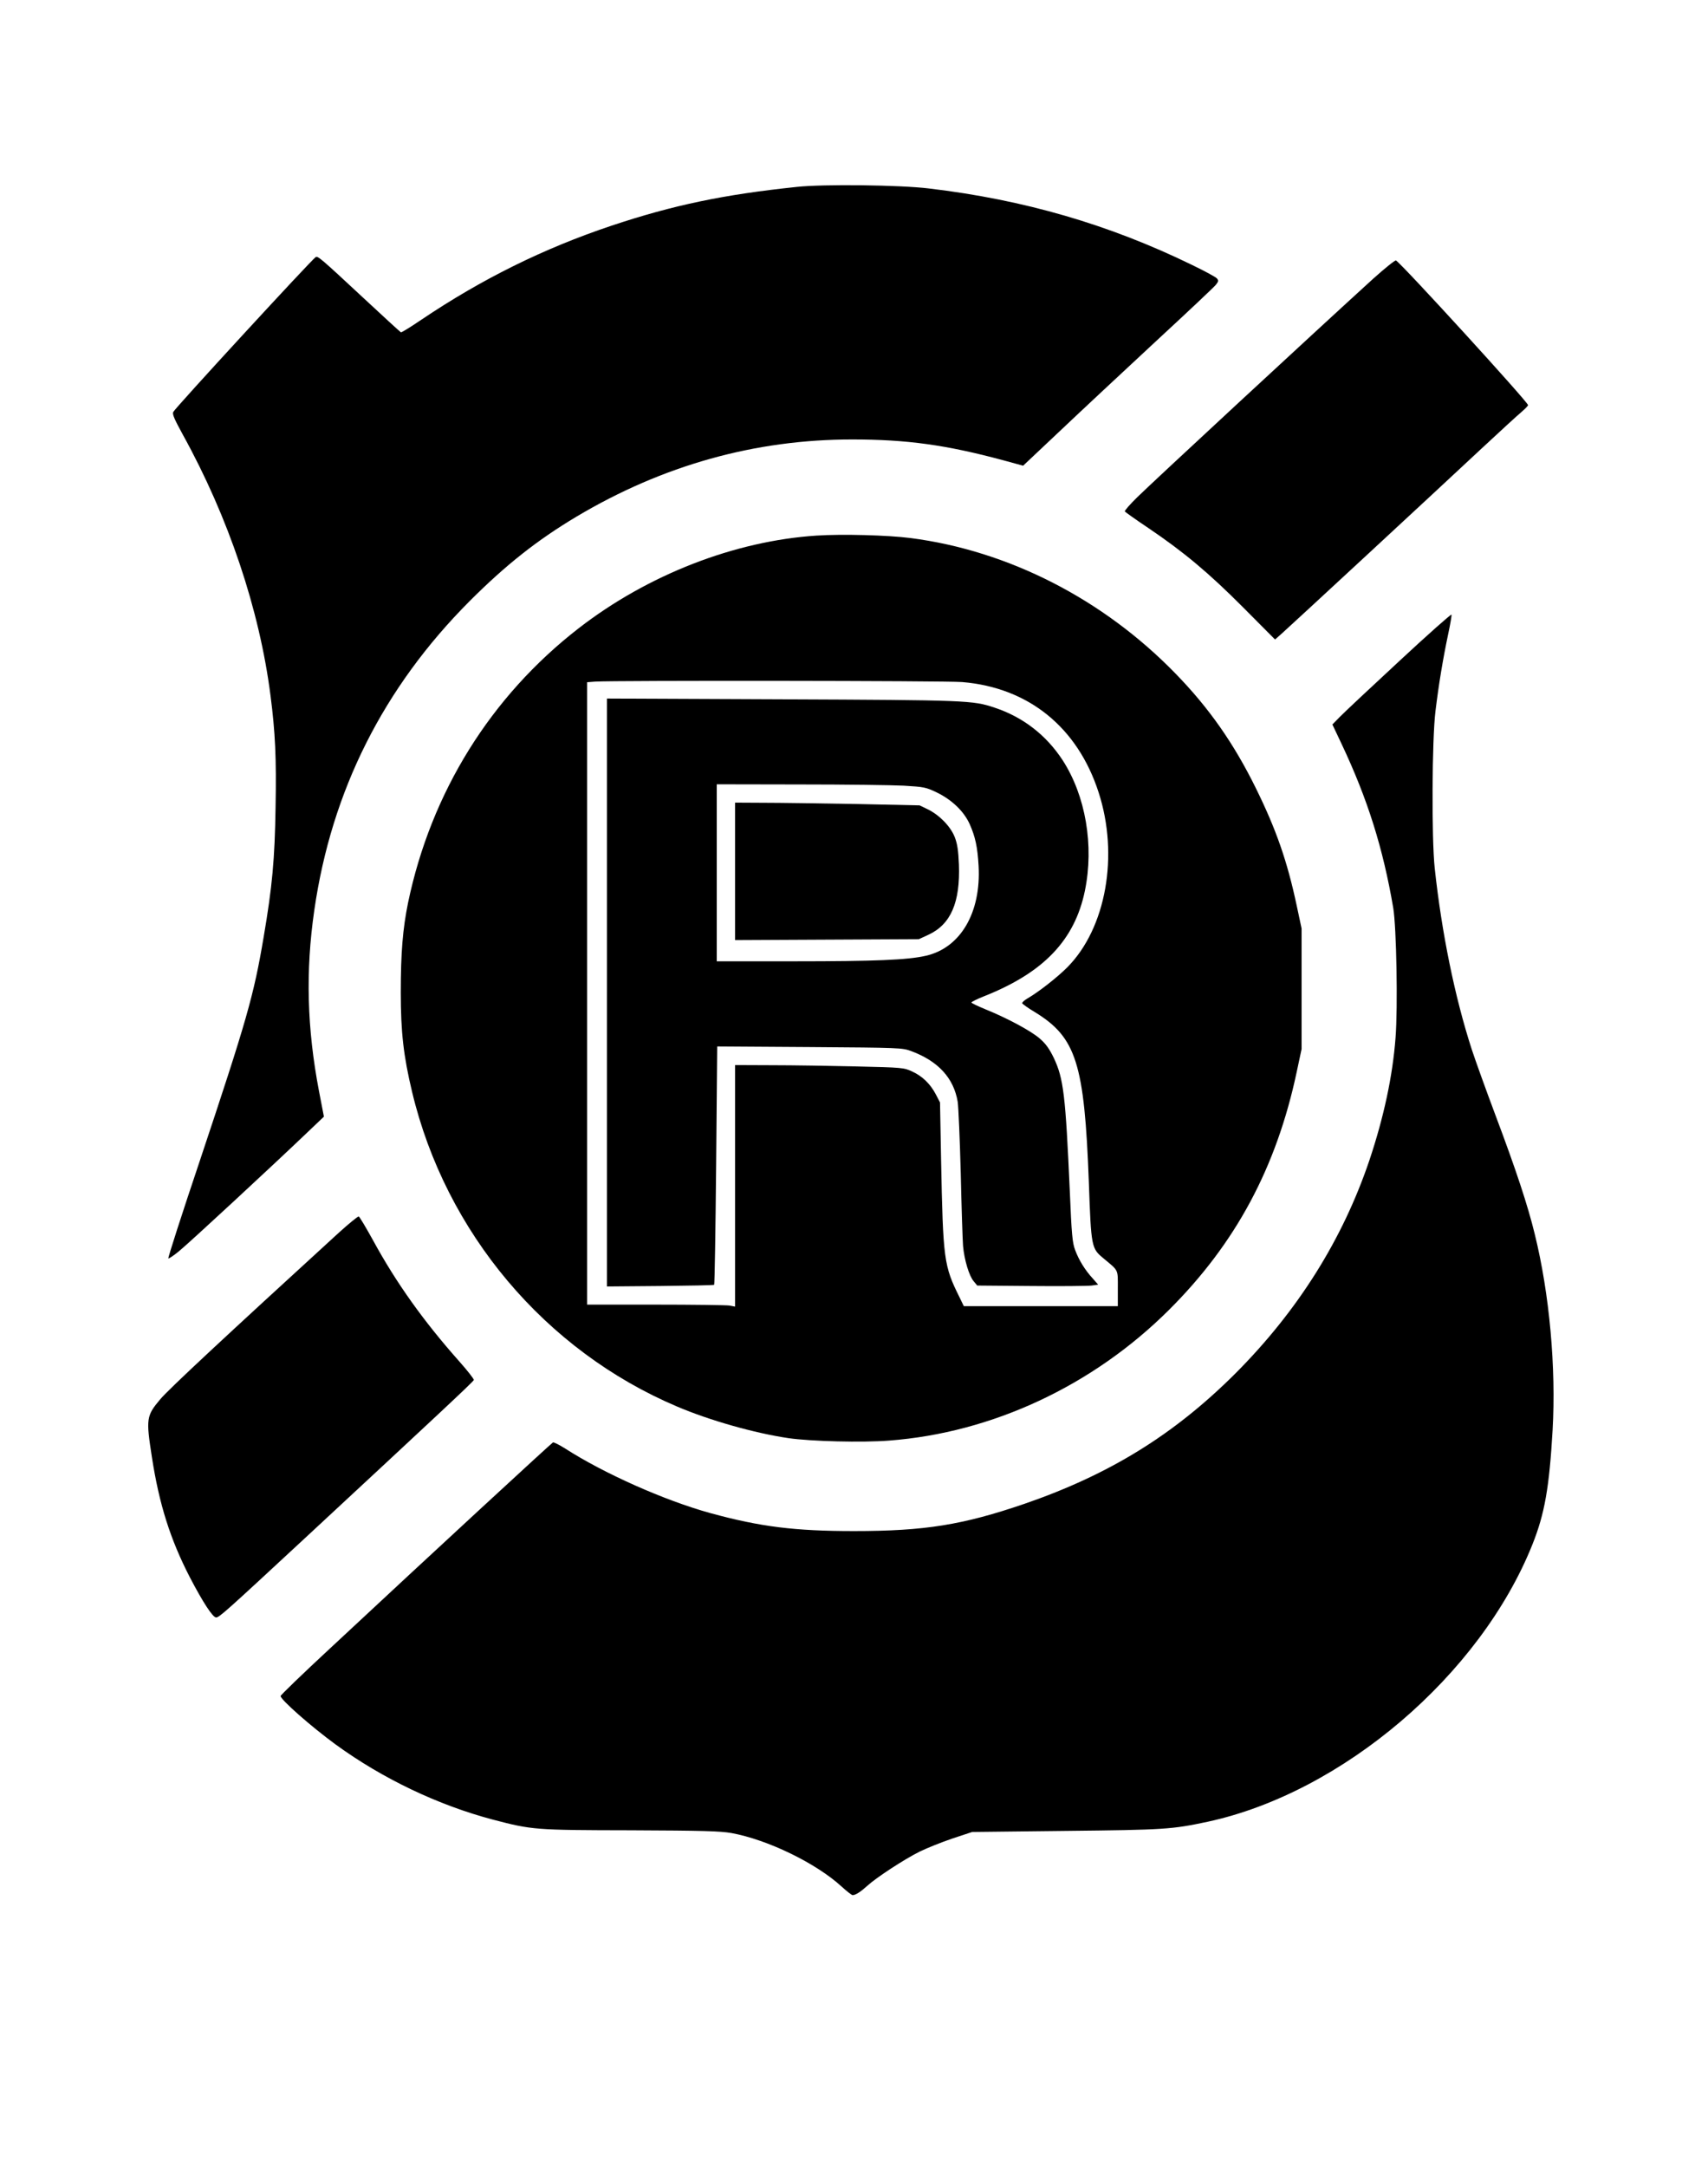 <?xml version="1.0" encoding="UTF-8" standalone="yes"?>
<svg version="1.0" xmlns="http://www.w3.org/2000/svg" width="840pt" height="1065pt" viewBox="0 0 1120 1420" preserveAspectRatio="xMidYMid meet">
  <g transform="translate(0,1420) scale(0.1,-0.1)" fill="#000000" stroke="none">
    <path d="M5224 12975 c-478 -50 -809 -119 -1214 -254 -448 -150 -853 -351
-1248 -617 -69 -47 -128 -83 -133 -82 -4 2 -117 105 -251 230 -272 253 -294
272 -308 263 -28 -18 -921 -988 -934 -1015 -7 -15 8 -48 62 -147 300 -542 504
-1148 576 -1713 31 -240 39 -409 33 -728 -5 -343 -22 -524 -78 -852 -65 -386
-111 -545 -419 -1468 -117 -348 -210 -636 -206 -639 3 -3 36 19 73 50 64 52
613 560 842 779 l105 100 -32 166 c-79 413 -89 787 -31 1187 113 782 453 1459
1019 2026 236 236 442 399 700 553 566 337 1171 506 1809 506 358 0 616 -36
988 -136 l132 -36 243 229 c134 127 414 388 623 582 209 193 389 362 399 376
16 20 17 27 6 40 -7 9 -81 49 -164 89 -544 265 -1101 427 -1726 501 -189 23
-693 29 -866 10z"/>
    <path d="M9004 12373 c-391 -356 -1425 -1313 -1546 -1431 -48 -47 -85 -89 -82
-94 3 -4 71 -53 152 -107 234 -158 399 -296 625 -523 l208 -209 43 38 c51 45
1010 932 1316 1218 118 110 234 216 258 236 23 20 42 39 42 44 0 20 -826 924
-866 948 -6 3 -73 -51 -150 -120z"/>
    <path d="M5355 10690 c-538 -35 -1108 -257 -1560 -607 -578 -448 -968 -1076
-1119 -1798 -35 -172 -48 -328 -48 -590 0 -258 18 -416 74 -650 220 -922 872
-1696 1738 -2063 214 -91 507 -174 730 -207 146 -21 484 -30 660 -16 676 51
1337 360 1835 856 438 436 705 934 838 1560 l32 150 0 395 0 395 -32 150 c-62
291 -134 498 -268 770 -144 292 -306 524 -525 749 -475 489 -1096 807 -1740
890 -148 19 -449 27 -615 16z m955 -960 c434 -36 756 -296 894 -723 134 -412
49 -889 -204 -1145 -65 -66 -192 -165 -262 -205 -21 -12 -36 -26 -35 -32 2 -5
39 -32 83 -58 271 -166 325 -335 354 -1117 15 -424 17 -431 95 -496 102 -85
95 -69 95 -199 l0 -115 -505 0 -505 0 -28 58 c-103 207 -108 245 -121 902 l-7
375 -27 52 c-36 69 -88 120 -156 151 -54 25 -62 26 -366 33 -170 4 -419 8
-552 8 l-243 1 0 -791 0 -792 -37 7 c-21 3 -239 6 -485 6 l-448 0 0 2039 0
2040 53 4 c122 8 2301 6 2407 -3z"/>
    <path d="M3980 7696 l0 -1927 349 3 c192 2 352 5 354 8 3 3 9 355 13 783 l7
779 606 -4 c594 -4 607 -5 665 -26 178 -66 280 -177 306 -333 5 -35 14 -246
20 -469 5 -223 12 -436 15 -475 8 -91 40 -198 70 -232 l23 -28 354 -3 c194 -2
372 0 396 3 l43 6 -36 41 c-50 54 -91 121 -115 186 -18 47 -23 101 -35 386
-28 630 -41 738 -105 873 -29 60 -53 93 -91 126 -57 50 -211 133 -356 192 -51
21 -93 41 -93 45 0 4 37 23 83 41 391 155 594 368 661 691 61 296 5 623 -146
856 -108 165 -260 283 -448 345 -141 47 -178 49 -1392 54 l-1148 5 0 -1926z
m1946 1355 c134 -8 145 -10 218 -45 98 -48 177 -123 215 -208 36 -81 51 -148
58 -273 17 -306 -119 -538 -347 -589 -117 -27 -331 -36 -862 -36 l-508 0 0
580 0 580 543 -1 c298 0 606 -4 683 -8z"/>
    <path d="M4820 8489 l0 -450 603 3 602 3 63 29 c147 68 209 212 200 461 -4 92
-10 133 -27 178 -27 70 -100 145 -177 183 l-54 26 -418 9 c-229 4 -501 8 -604
8 l-188 1 0 -451z"/>
    <path d="M9175 9867 c-187 -173 -362 -337 -389 -365 l-49 -50 61 -129 c170
-360 271 -681 338 -1073 21 -127 31 -650 15 -852 -19 -251 -77 -520 -171 -801
-176 -521 -470 -988 -879 -1398 -402 -401 -825 -662 -1382 -854 -406 -139
-655 -179 -1119 -179 -389 0 -614 28 -943 118 -300 83 -696 259 -951 423 -38
24 -74 42 -80 40 -10 -5 -772 -707 -1464 -1352 -177 -164 -322 -304 -322 -310
0 -24 200 -200 360 -317 309 -225 673 -398 1032 -493 257 -67 272 -69 903 -70
476 -2 585 -5 661 -18 237 -43 555 -197 723 -351 34 -31 66 -56 72 -56 19 0
53 22 96 61 59 54 241 173 343 224 47 23 144 62 215 86 l130 43 615 7 c648 7
694 10 929 60 885 191 1788 962 2130 1818 80 201 110 370 132 748 23 411 -20
892 -117 1285 -46 189 -122 419 -259 783 -62 165 -131 357 -154 427 -112 346
-197 764 -243 1188 -21 196 -18 845 5 1030 21 173 49 342 83 503 14 65 24 123
22 129 -2 5 -157 -132 -343 -305z"/>
    <path d="M2218 6118 c-733 -670 -1113 -1023 -1167 -1088 -92 -109 -94 -128
-55 -379 48 -311 121 -540 249 -788 85 -163 150 -263 172 -263 21 0 61 36 582
519 856 794 1105 1026 1108 1037 2 6 -42 62 -98 125 -231 260 -411 512 -562
789 -47 85 -89 156 -95 158 -5 1 -66 -48 -134 -110z"/>
  </g>
</svg>